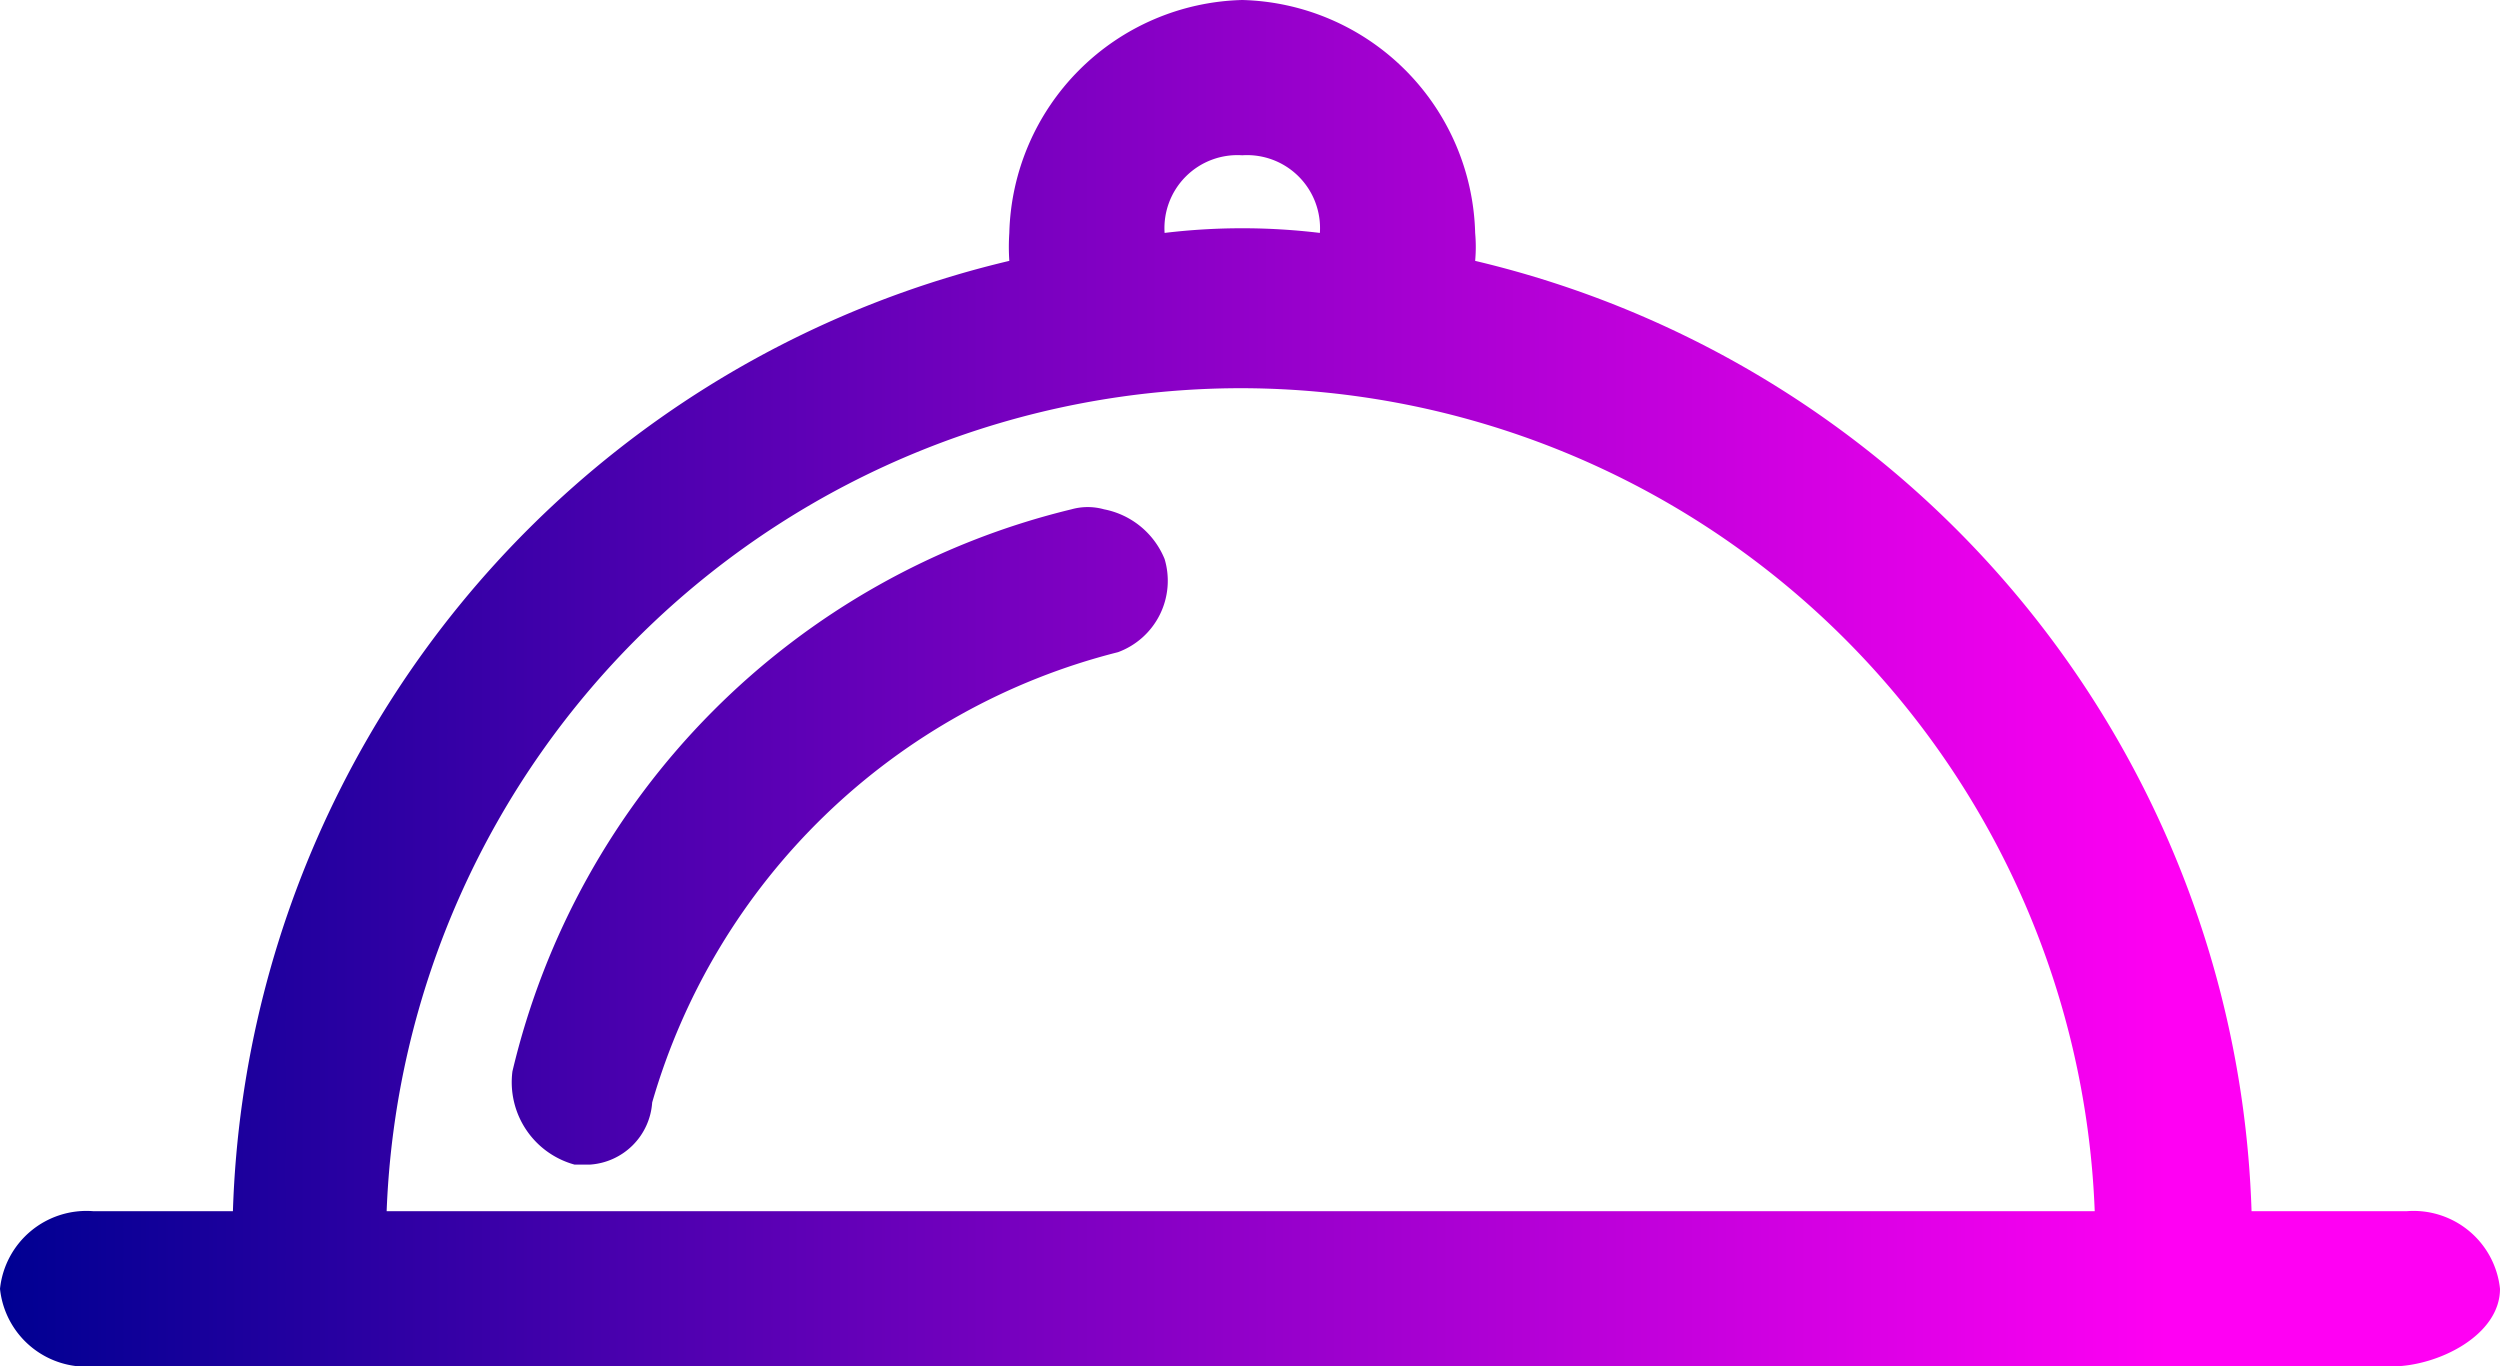 <svg xmlns="http://www.w3.org/2000/svg" xmlns:xlink="http://www.w3.org/1999/xlink" viewBox="0 0 16.1 8.8">
  <defs>
    <style>
      .cls-1{fill:url(#linear-gradient);}
    </style>
    <linearGradient id="linear-gradient" y1="8.8" x2="14" y2="8.8" gradientTransform="matrix(1, 0, 0, -1, 0, 13.2)" gradientUnits="userSpaceOnUse">
      <stop offset="0" stop-color="#000092" />
      <stop offset="1" stop-color="#ff00f3" />
    </linearGradient>
  </defs>
  <title>
    Asset 2
  </title>
  <g id="Layer_2" data-name="Layer 2">
    <g id="Layer_1-2" data-name="Layer 1">
      <path class="cls-1" d="M8,0A1.54,1.54,0,0,0,6.5,1.5a1.35,1.35,0,0,0,0,.18,6.5,6.5,0,0,0-5,6.12H.6a.56.56,0,0,0-.6.5.56.56,0,0,0,.6.5H15.4c.3,0,.7-.2.7-.5a.56.56,0,0,0-.6-.5h-1a6.5,6.5,0,0,0-5-6.12,1,1,0,0,0,0-.18A1.54,1.54,0,0,0,8,0ZM8,1a.47.47,0,0,1,.5.5v0a4.18,4.18,0,0,0-1,0v0A.47.47,0,0,1,8,1ZM8,2.5a5.51,5.51,0,0,1,5.49,5.3h-11A5.51,5.51,0,0,1,8,2.5Zm-.89.78a.39.39,0,0,0-.21,0A4.88,4.88,0,0,0,3.3,6.9a.55.55,0,0,0,.4.6h.1a.43.43,0,0,0,.4-.4,4.19,4.19,0,0,1,3-2.9.49.49,0,0,0,.3-.6A.53.53,0,0,0,7.11,3.28Z" />
    </g>
  </g>
</svg>
